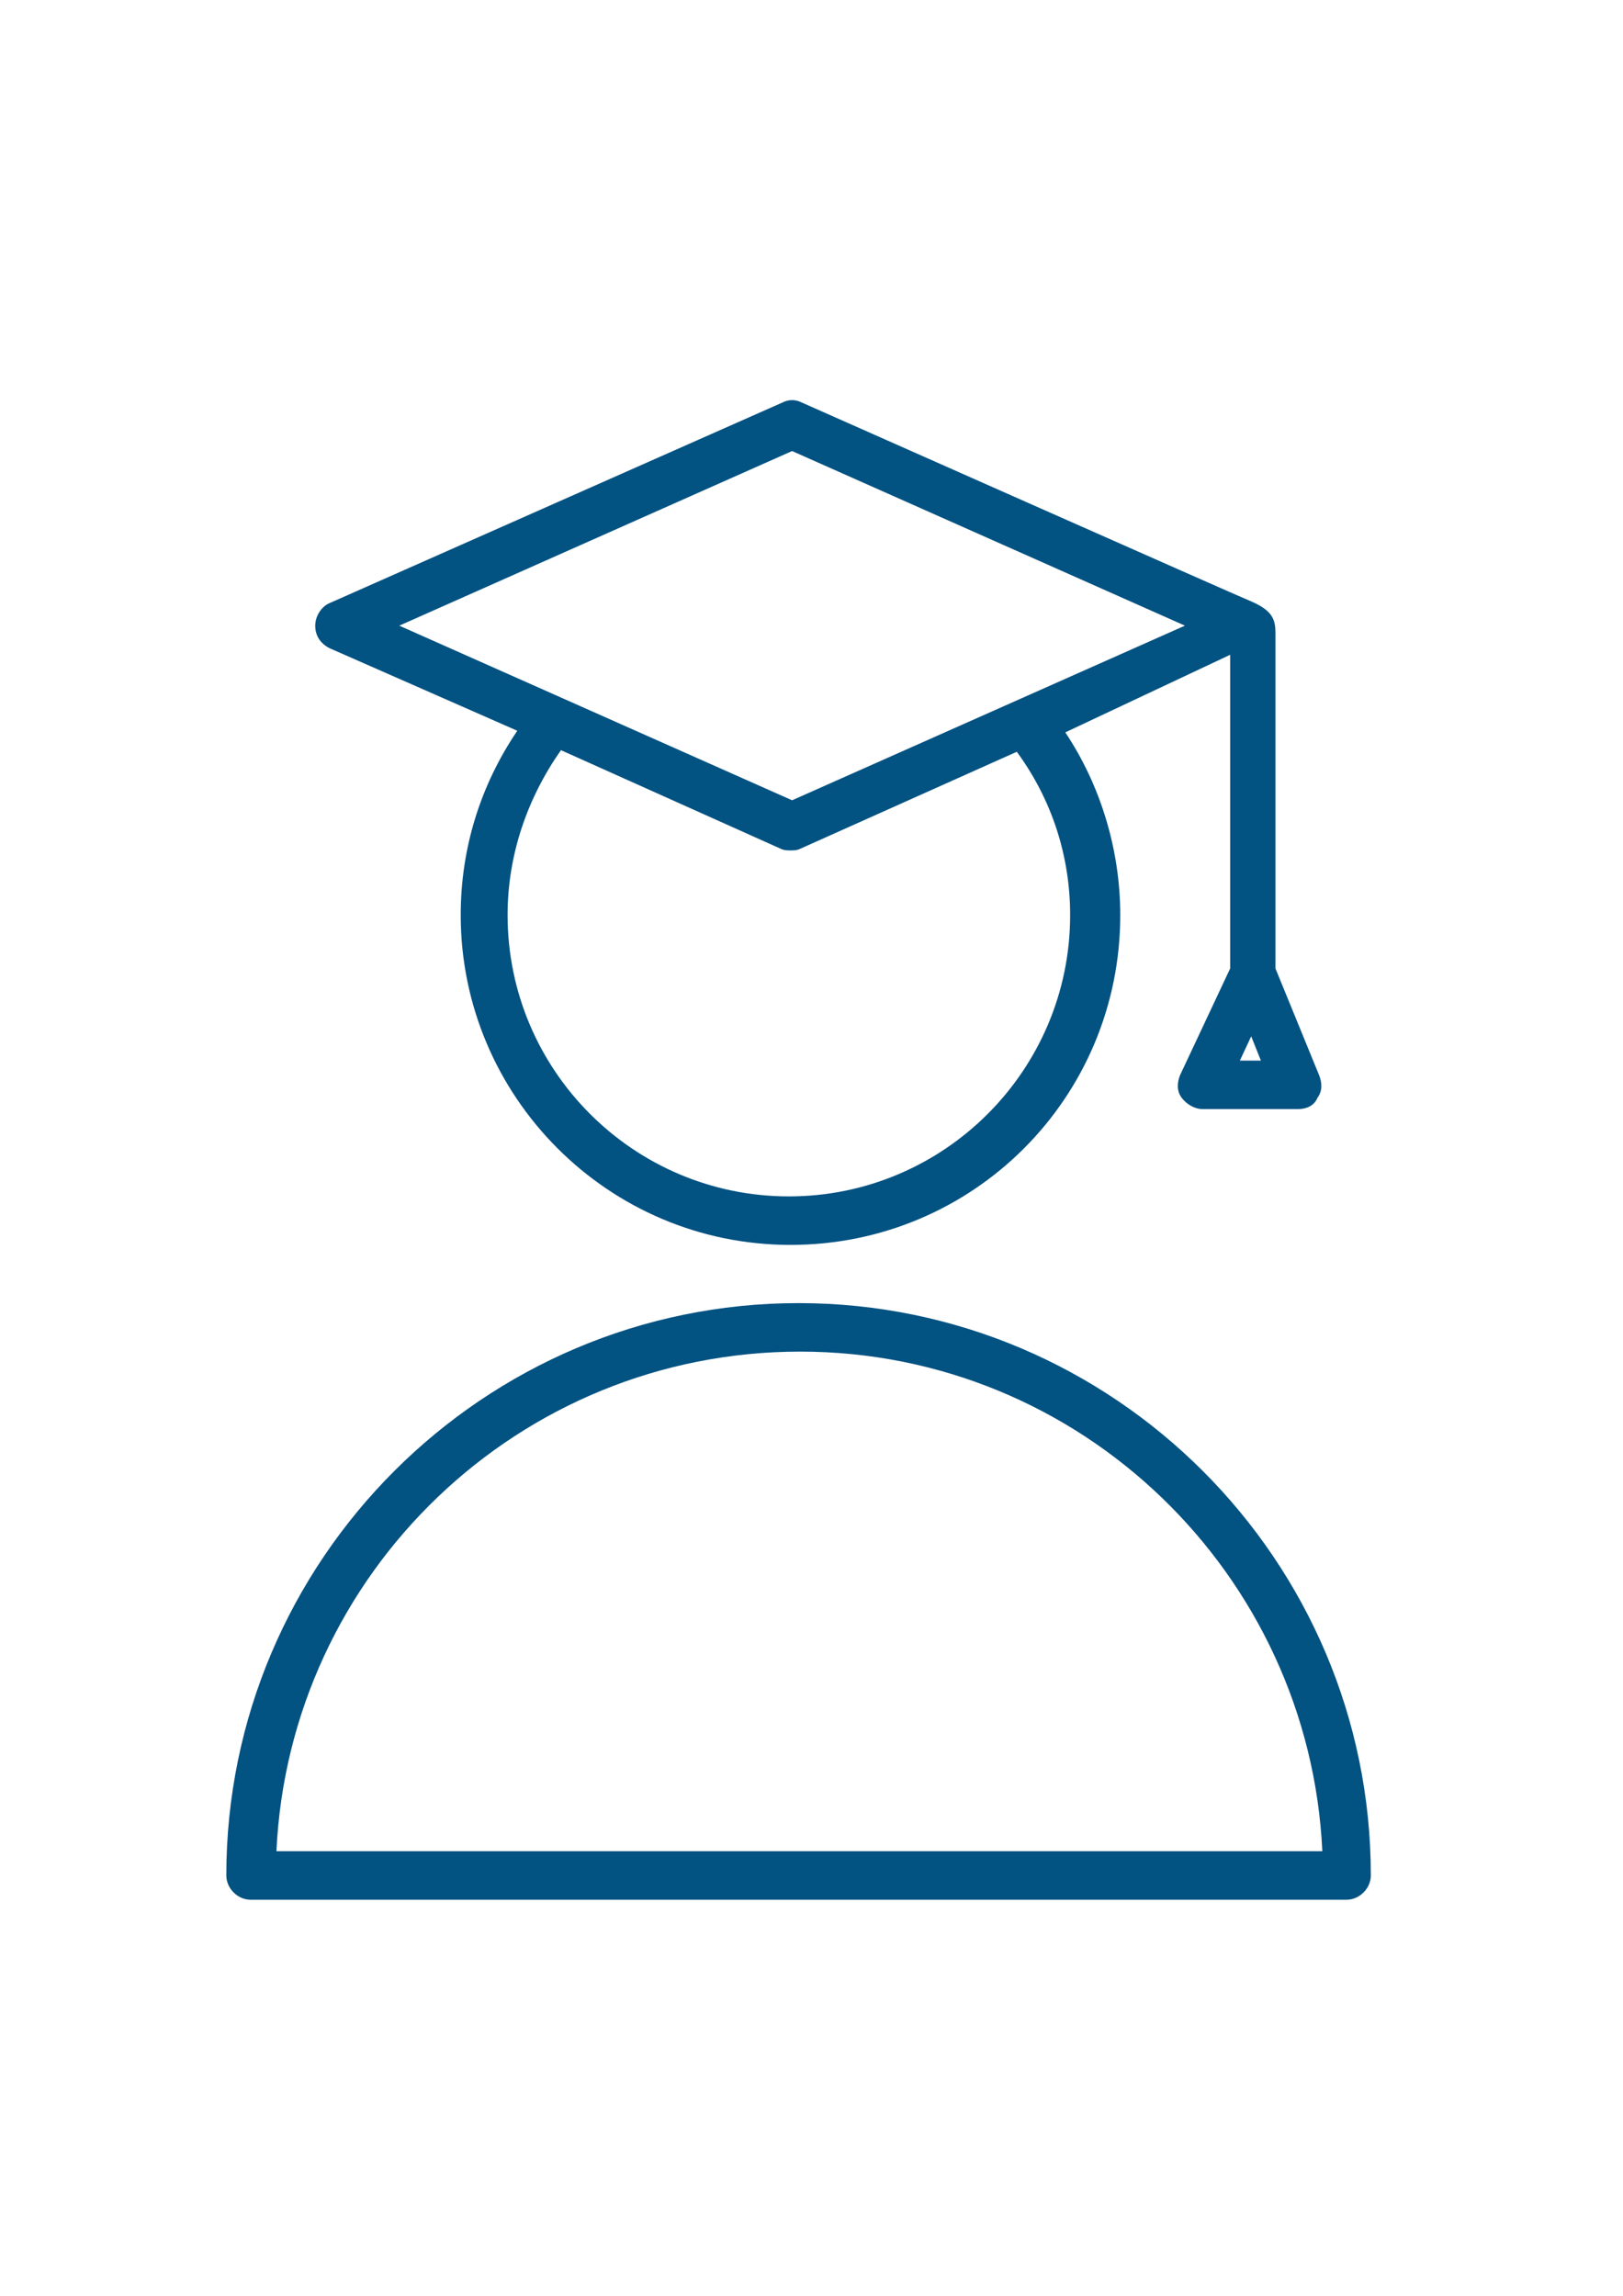 <?xml version="1.0" encoding="UTF-8"?> <!-- Generator: Adobe Illustrator 16.0.3, SVG Export Plug-In . SVG Version: 6.00 Build 0) --> <svg xmlns="http://www.w3.org/2000/svg" xmlns:xlink="http://www.w3.org/1999/xlink" id="Layer_1" x="0px" y="0px" width="595.281px" height="841.891px" viewBox="0 0 595.281 841.891" xml:space="preserve"> <g> <path fill="#025282" d="M120.953,237.736l68.778,30.238c-13.637,20.159-20.752,43.282-20.752,67.592 c0,66.406,53.955,120.953,120.953,120.953c66.999,0,120.954-53.955,120.954-120.953c0-23.717-7.115-47.433-20.16-66.999 l60.477-28.459v115.024l-18.379,39.132c-1.186,2.964-1.186,5.929,0.592,8.301c1.779,2.372,4.744,4.15,7.709,4.15h34.98 c2.965,0,5.93-1.186,7.115-4.15c1.779-2.372,1.779-5.336,0.594-8.301l-16.01-39.132V232.4c0-4.744-0.592-8.301-8.893-11.858 c-1.779-0.593-164.829-72.928-164.829-72.928c-2.372-1.186-4.743-1.186-7.115,0l-166.015,73.521 c-2.964,1.186-5.336,4.743-5.336,8.301S117.396,235.958,120.953,237.736z M392.505,335.566 c0,56.919-46.246,103.166-103.166,103.166c-56.919,0-103.166-46.247-103.166-103.166c0-21.938,7.115-42.689,19.566-60.477 l80.636,36.167c1.186,0.593,2.372,0.593,3.557,0.593c1.186,0,2.372,0,3.558-0.593l79.449-35.574 C385.984,293.47,392.505,314.222,392.505,335.566z M454.761,388.928l4.15-8.894l3.557,8.894H454.761z M290.525,165.401 l144.078,64.034L290.525,293.47l-144.077-64.034L290.525,165.401z"></path> <path fill="#025282" d="M292.897,477.864c-115.617,0-209.89,94.272-209.89,209.89c0,4.743,4.15,8.894,8.894,8.894h401.991 c4.744,0,8.895-4.15,8.895-8.894C502.787,572.137,408.513,477.864,292.897,477.864z M101.387,678.86 c4.744-101.98,88.937-183.209,192.103-183.209S480.255,577.473,485,678.86H101.387z"></path> </g> </svg> 